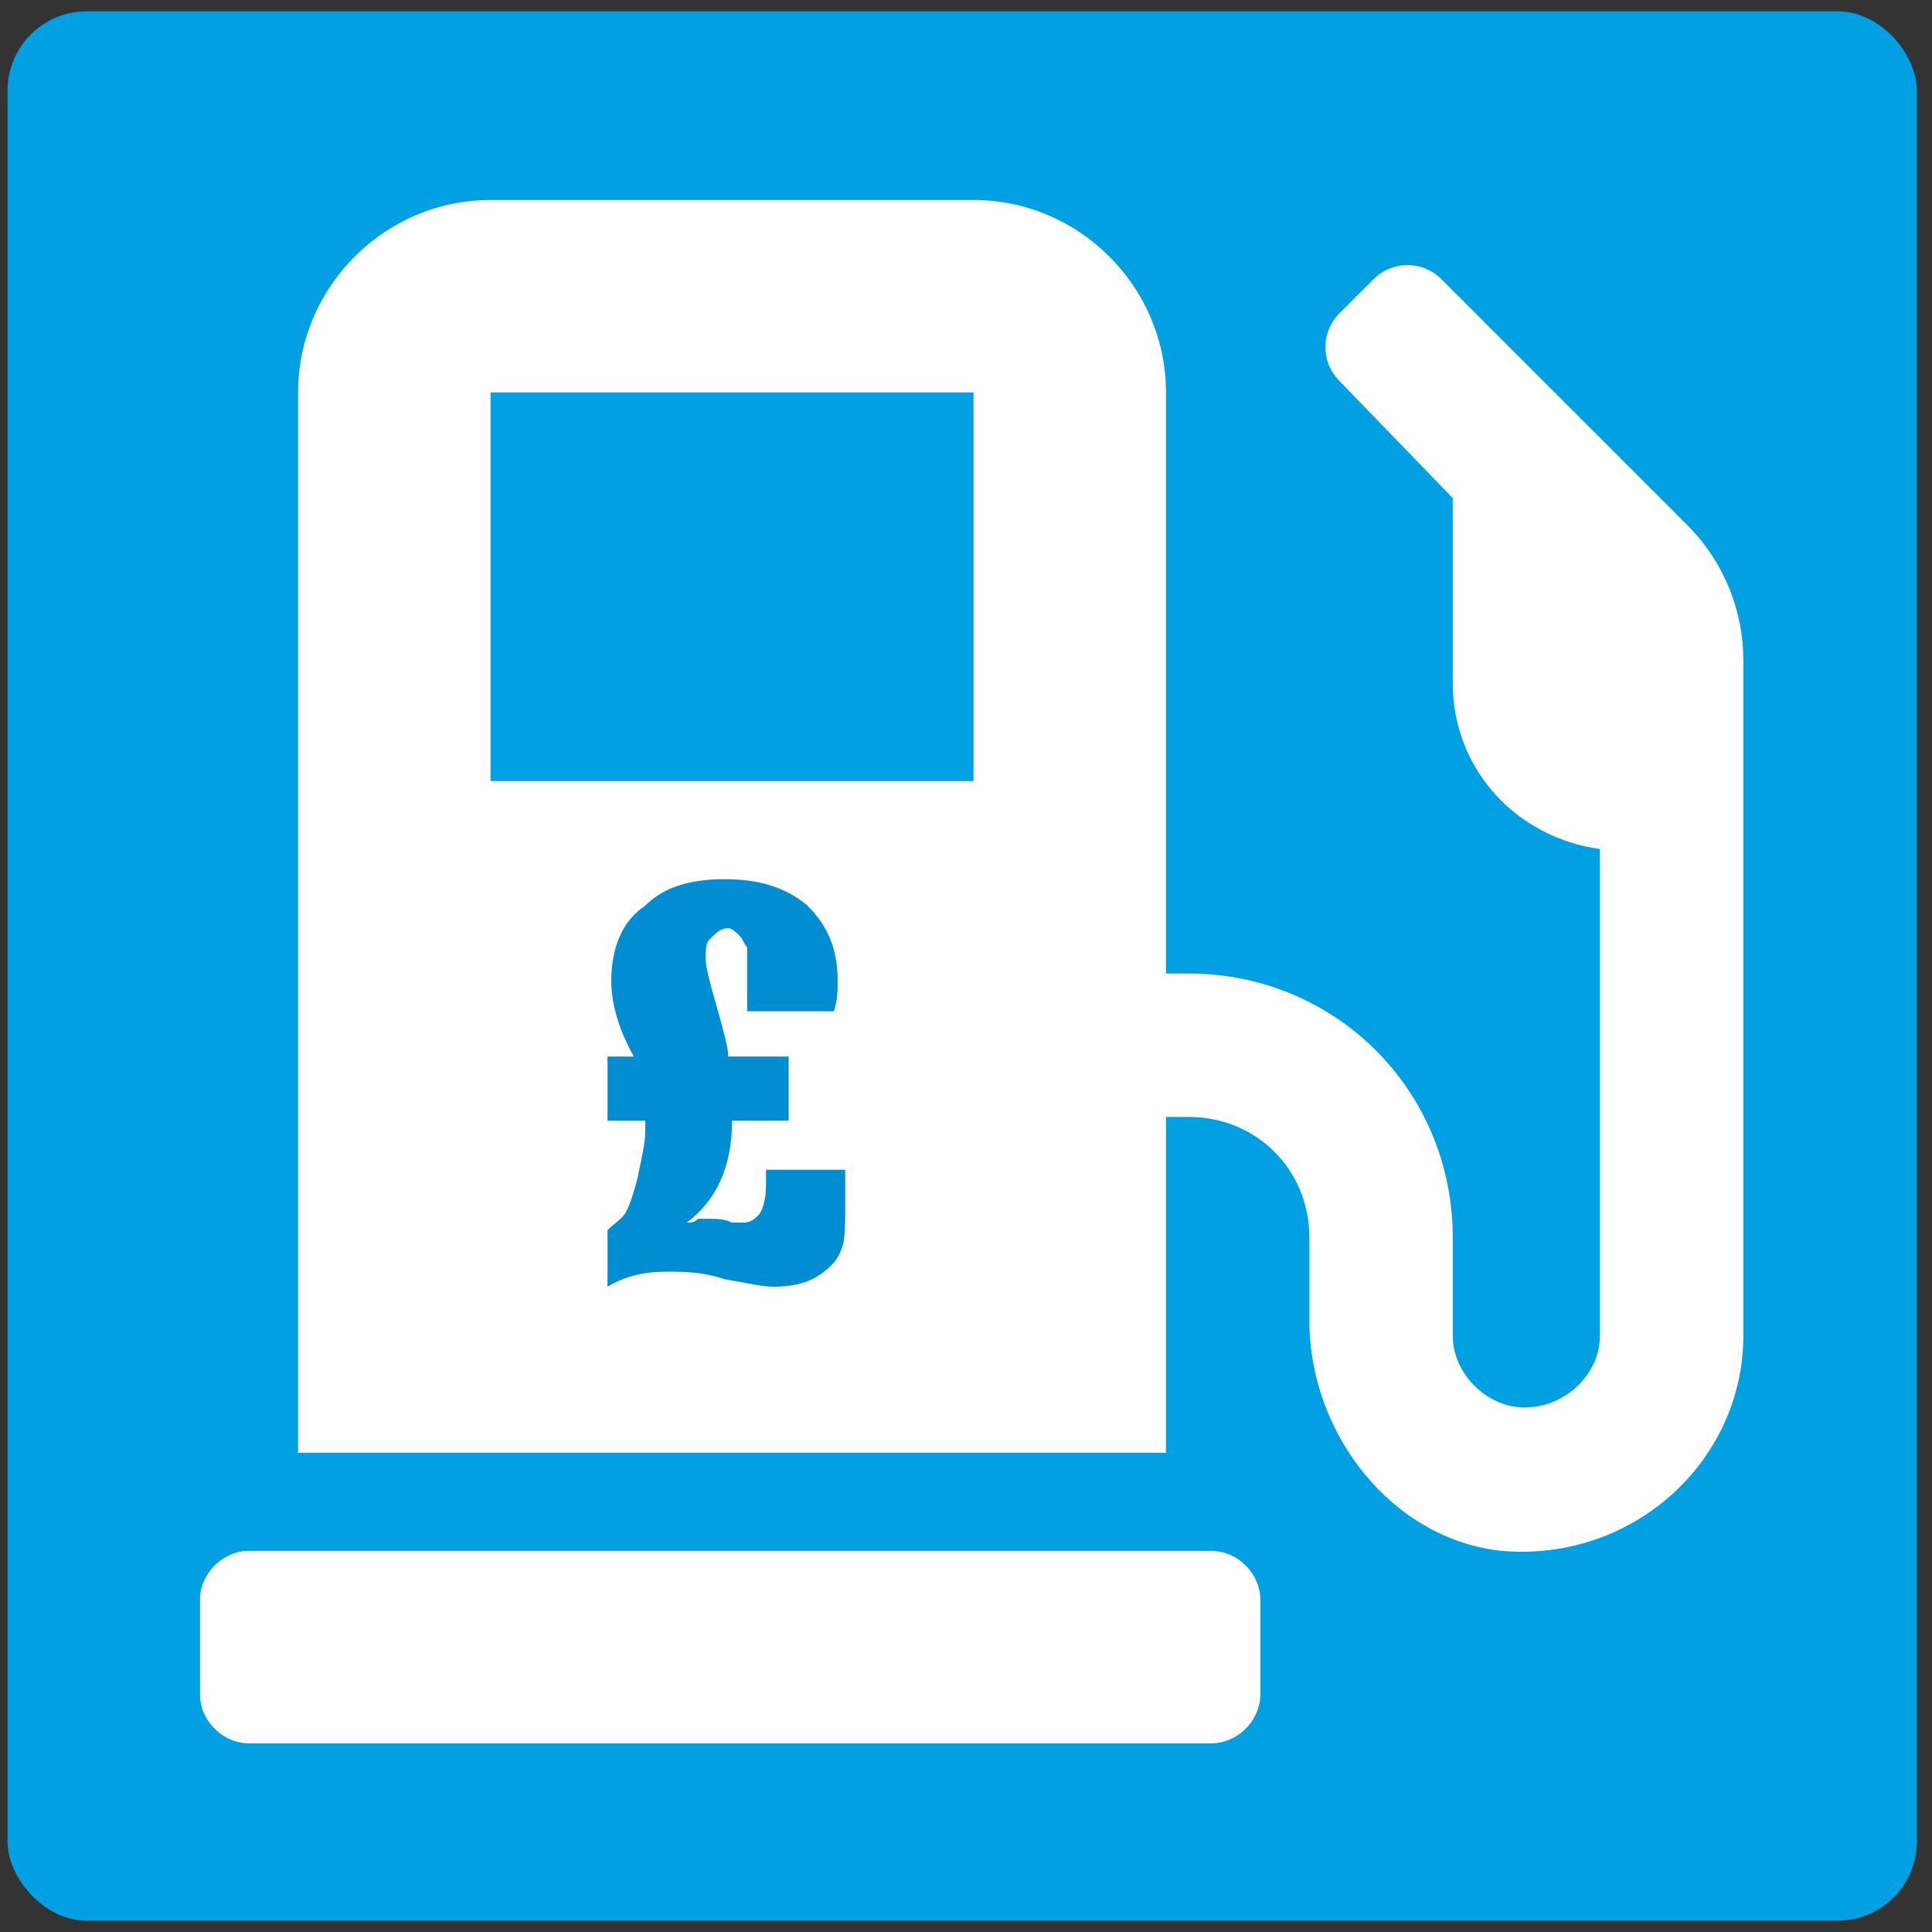 <?xml version="1.0" encoding="UTF-8"?>
<!DOCTYPE svg PUBLIC "-//W3C//DTD SVG 1.1//EN" "http://www.w3.org/Graphics/SVG/1.1/DTD/svg11.dtd">
<!-- Creator: CorelDRAW Home & Student X8 -->
<svg xmlns="http://www.w3.org/2000/svg" xml:space="preserve" width="512px" height="512px" version="1.1" style="shape-rendering:geometricPrecision; text-rendering:geometricPrecision; image-rendering:optimizeQuality; fill-rule:evenodd; clip-rule:evenodd"
viewBox="0 0 512 512"
 xmlns:xlink="http://www.w3.org/1999/xlink">
 <rect x="0" y="0" width="512" height="512" fill="#333333" stroke="none"/>
 <defs>
  <style type="text/css">
   <![CDATA[
    .fil1 {fill:#FEFEFE}
    .fil0 {fill:#00A0E3}
    .fil2 {fill:#008DD2;fill-rule:nonzero}
   ]]>
  </style>
 </defs>
 <g id="Layer_x0020_1">
  <rect class="fil0" x="2" y="3" width="506" height="506" rx="21" ry="21"/>
  <path id="petrol-pump.svg" class="fil1" d="M321 411l-255 0c-7,0 -13,6 -13,13l0 25c0,7 6,13 13,13l255 0c7,0 13,-6 13,-13l0 -25c0,-7 -6,-13 -13,-13zm126 -272l-65 -65c-5,-5 -13,-5 -18,0l-9 9c-5,5 -5,13 0,18l30 31 0 49c0,23 17,41 39,44l0 129c0,10 -9,19 -20,19 -10,0 -19,-9 -19,-19l0 -26c0,-39 -31,-70 -70,-70l-6 0 0 -154c0,-28 -23,-51 -51,-51l-128 0c-28,0 -51,23 -51,51l0 281 230 0 0 -89 6 0c18,0 32,14 32,32l0 22c0,30 22,58 51,61 35,3 64,-24 64,-57l0 -179c0,-13 -5,-26 -15,-36l0 0zm-189 68l-128 0 0 -103 128 0 0 103z"/>
  <path class="fil2" d="M221 268l-23 0 0 -9c0,-4 0,-7 0,-8 -1,-1 -1,-2 -2,-3 -1,-1 -2,-2 -3,-2 -2,0 -3,1 -5,3 -1,1 -1,3 -1,5 0,2 1,6 3,13 2,7 3,11 3,13l16 0 0 17 -15 0c0,12 -4,21 -12,27 1,0 2,0 3,-1 1,0 2,0 3,0 2,0 4,0 6,1 1,0 2,0 3,0 2,0 3,-1 4,-2 1,-1 2,-4 2,-8 0,-1 0,-2 0,-4l21 0 0 8c0,6 0,11 -1,13 -1,3 -3,5 -6,7 -3,2 -7,3 -12,3 -3,0 -7,-1 -13,-2 -6,-2 -11,-2 -15,-2 -6,0 -11,1 -16,4l0 -15c2,-2 4,-3 5,-5 1,-2 2,-5 3,-9 1,-5 2,-9 2,-12 0,0 0,-1 0,-3l-10 0 0 -17 7 0c-4,-7 -6,-14 -6,-20 0,-9 3,-16 9,-20 5,-5 12,-7 21,-7 9,0 16,2 22,7 5,5 8,11 8,20 0,2 0,5 -1,8z"/>
 </g>
</svg>
